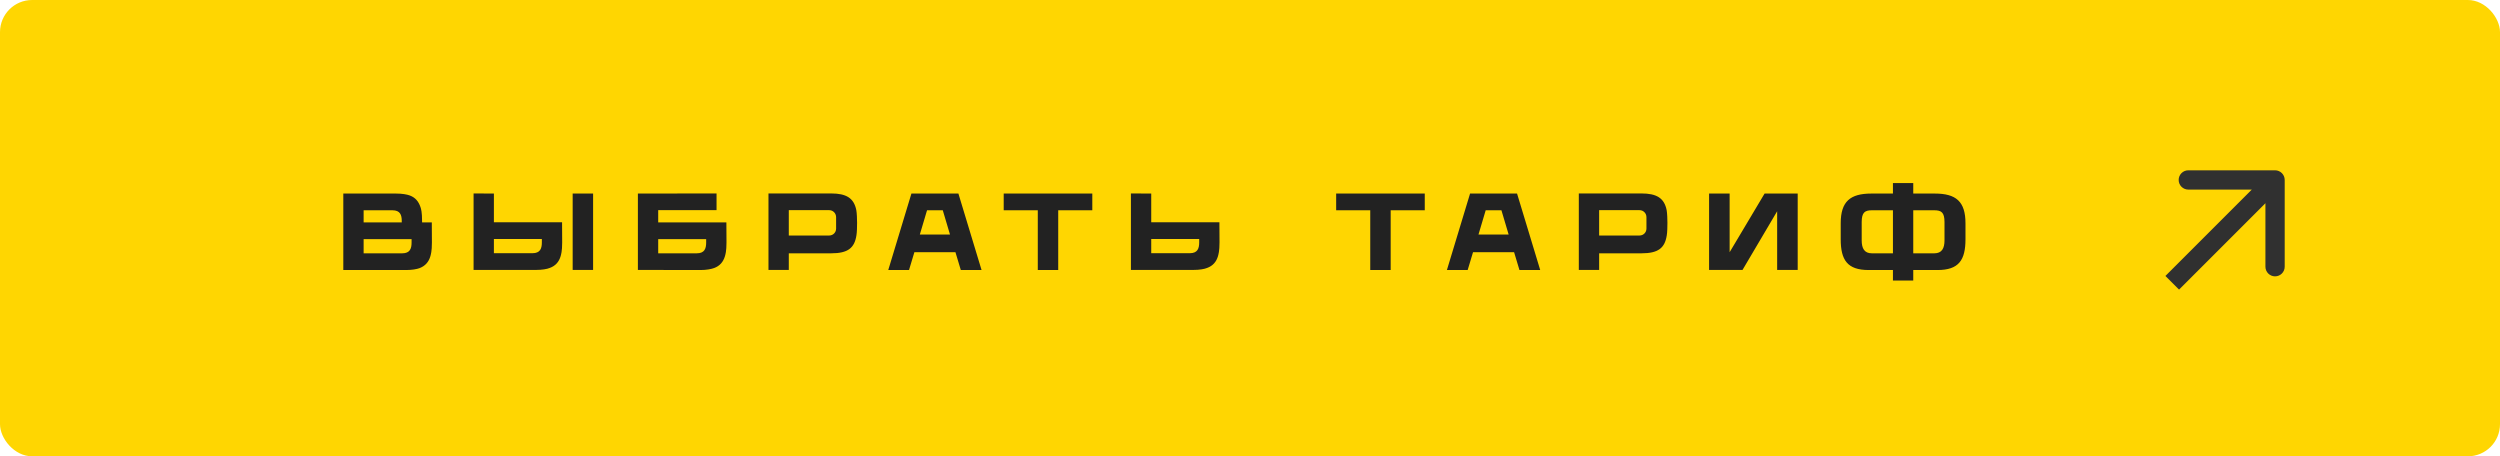 <?xml version="1.0" encoding="UTF-8"?> <svg xmlns="http://www.w3.org/2000/svg" width="389" height="71" viewBox="0 0 389 71" fill="none"><rect width="389" height="71" rx="5" fill="#FFD601"></rect><path d="M67.188 34.605L67.205 37.733C67.205 39.127 67.035 39.62 66.95 39.926C66.695 40.759 66.168 41.388 65.267 41.728C64.842 41.881 64.111 42.017 63.159 42.017H53.418V30.117H61.629C62.581 30.117 63.312 30.253 63.737 30.406C64.638 30.729 65.131 31.358 65.42 32.208C65.522 32.497 65.675 33.007 65.675 34.401V34.605H67.188ZM62.513 34.384C62.513 33.449 62.275 32.718 61.051 32.718H56.58V34.605H62.513V34.384ZM62.581 39.416C63.788 39.416 64.043 38.685 64.043 37.733V37.206H56.58V39.416H62.581ZM87.458 34.588L87.475 37.716C87.475 39.11 87.305 39.603 87.22 39.909C86.965 40.742 86.438 41.371 85.537 41.694C85.112 41.864 84.381 42 83.429 42H73.688V30.1L76.85 30.117V34.588H87.458ZM82.851 39.399C84.058 39.399 84.313 38.668 84.313 37.716V37.189H76.85V39.399H82.851ZM89.107 30.117H92.286V42H89.107V30.117ZM102.417 34.605H113.025L113.042 37.716C113.042 39.11 112.872 39.62 112.787 39.909C112.532 40.742 112.005 41.388 111.104 41.711C110.679 41.864 109.948 42.017 108.996 42.017L99.255 42V30.117L111.495 30.1V32.701H102.417V34.605ZM108.418 39.416C109.625 39.416 109.88 38.685 109.88 37.733V37.206H102.417V39.416H108.418ZM133.243 32.701C133.328 33.16 133.362 34.095 133.362 34.673C133.362 35.251 133.345 36.135 133.26 36.628C132.954 38.583 131.951 39.416 129.316 39.416H122.737V42H119.575V30.1H129.316C131.679 30.1 132.869 30.814 133.243 32.701ZM130.098 35.574V33.789C130.098 33.194 129.622 32.701 129.027 32.701H122.737V36.645H129.027C129.622 36.645 130.098 36.169 130.098 35.574ZM149.127 30.117L152.731 42.017H149.501L148.668 39.246H142.276L141.443 42.017H138.213L141.817 30.117H149.127ZM146.696 32.718H144.248L143.126 36.492H147.818L146.696 32.718ZM169.963 30.117V32.718H164.659V42.017H161.48V32.718H156.176V30.117H169.963ZM189.74 34.588L189.757 37.716C189.757 39.11 189.587 39.603 189.502 39.909C189.247 40.742 188.72 41.371 187.819 41.694C187.394 41.864 186.663 42 185.711 42H175.97V30.1L179.132 30.117V34.588H189.74ZM185.133 39.399C186.34 39.399 186.595 38.668 186.595 37.716V37.189H179.132V39.399H185.133ZM221.693 30.117V32.718H216.389V42.017H213.21V32.718H207.906V30.117H221.693ZM236.053 30.117L239.657 42.017H236.427L235.594 39.246H229.202L228.369 42.017H225.139L228.743 30.117H236.053ZM233.622 32.718H231.174L230.052 36.492H234.744L233.622 32.718ZM259.332 32.701C259.417 33.16 259.451 34.095 259.451 34.673C259.451 35.251 259.434 36.135 259.349 36.628C259.043 38.583 258.04 39.416 255.405 39.416H248.826V42H245.664V30.1H255.405C257.768 30.1 258.958 30.814 259.332 32.701ZM256.187 35.574V33.789C256.187 33.194 255.711 32.701 255.116 32.701H248.826V36.645H255.116C255.711 36.645 256.187 36.169 256.187 35.574ZM274.57 30.117H279.721V42H276.525V32.871L271.136 42H265.934V30.117H269.13V39.246L274.57 30.117ZM301.052 30.117C304.367 30.117 305.829 31.358 305.829 34.741V37.223C305.829 40.47 304.792 42.017 301.477 42.017H297.703V43.649H294.541V42.017H290.767C287.452 42.017 286.415 40.47 286.415 37.223V34.741C286.415 31.358 287.877 30.117 291.192 30.117H294.541V28.485H297.703V30.117H301.052ZM291.26 39.416H294.541V32.718H291.277C290.172 32.718 289.679 33.041 289.679 34.571V37.393C289.679 38.634 290.087 39.416 291.26 39.416ZM302.565 37.393V34.571C302.565 33.041 302.072 32.718 300.967 32.718H297.703V39.416H300.984C302.157 39.416 302.565 38.634 302.565 37.393Z" fill="#222222"></path><path d="M355.5 28C355.5 27.172 354.828 26.5 354 26.5H340.5C339.672 26.5 339 27.172 339 28C339 28.828 339.672 29.5 340.5 29.5H352.5V41.5C352.5 42.328 353.172 43 354 43C354.828 43 355.5 42.328 355.5 41.5V28ZM339.061 45.061L355.061 29.061L352.939 26.939L336.939 42.939L339.061 45.061Z" fill="#303030"></path></svg> 